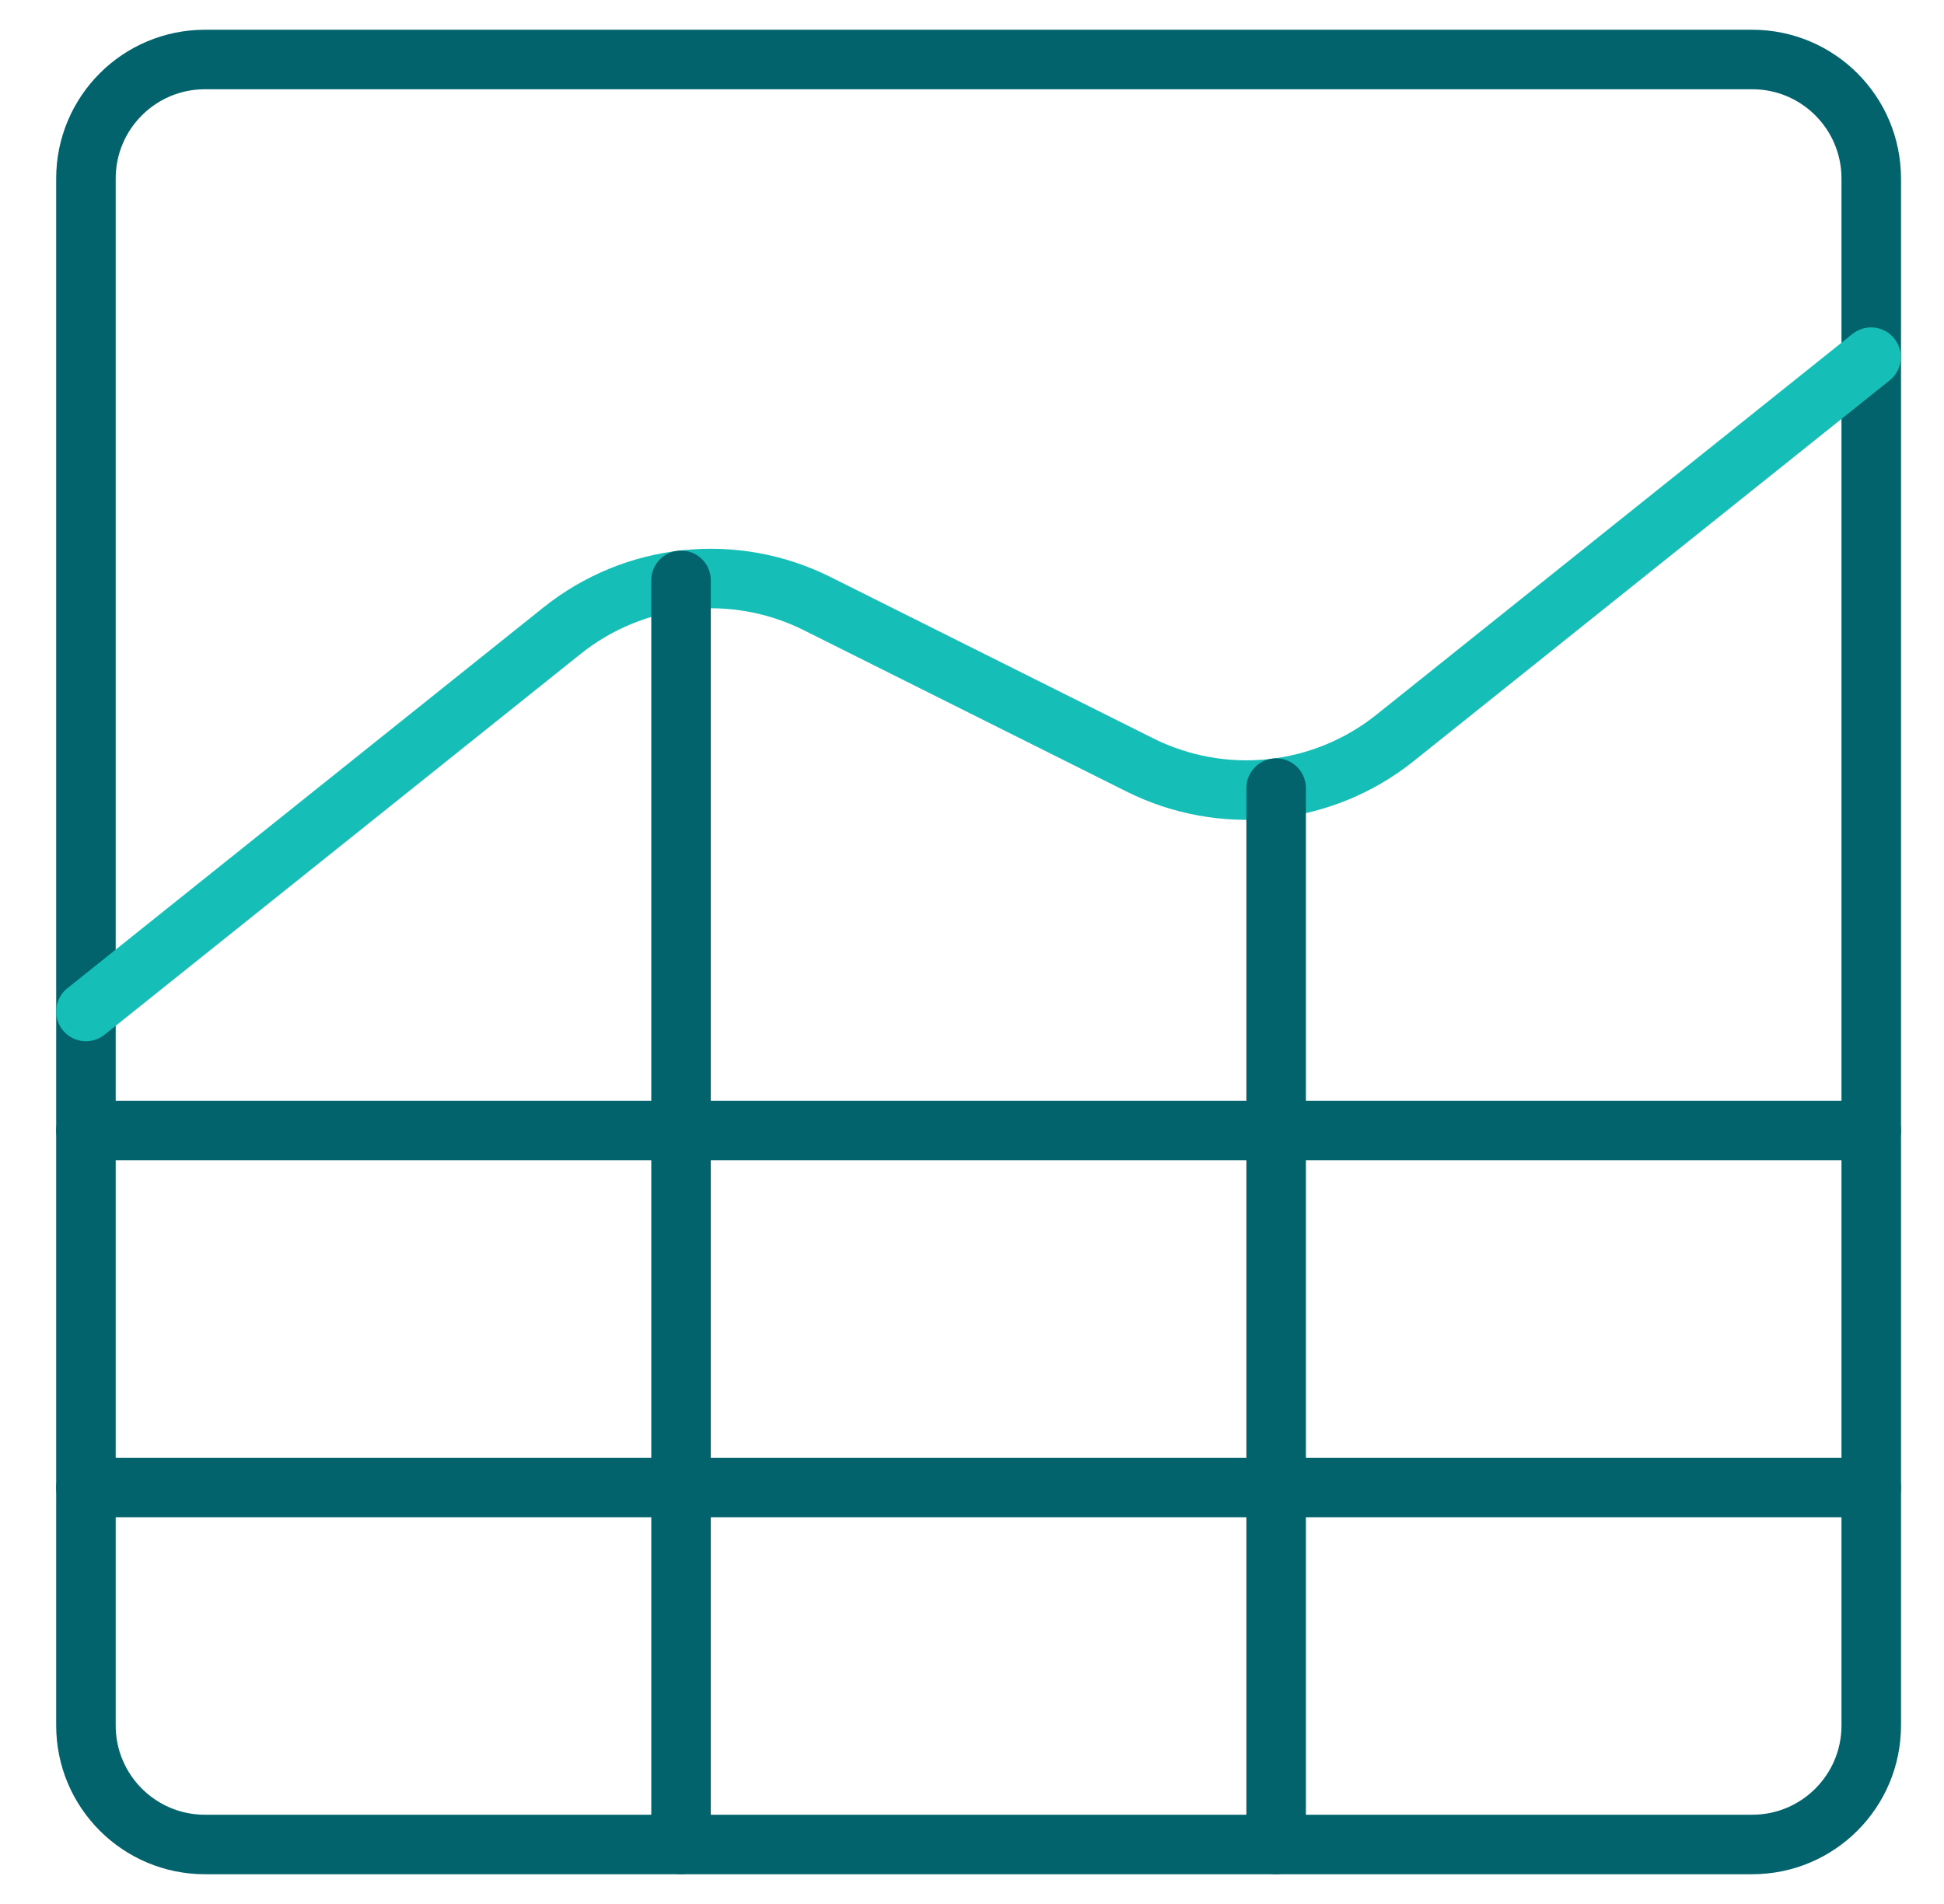 <svg width="49" height="48" viewBox="0 0 49 48" fill="none" xmlns="http://www.w3.org/2000/svg">
<path d="M2.166 28.5H47.166" stroke="#02636C" stroke-width="1.5" stroke-linecap="round" stroke-linejoin="round"/>
<path d="M2.166 37.5H47.166" stroke="#02636C" stroke-width="1.5" stroke-linecap="round" stroke-linejoin="round"/>
<path d="M44.166 1.5H5.166C3.509 1.5 2.166 2.843 2.166 4.5V43.5C2.166 45.157 3.509 46.5 5.166 46.5H44.166C45.823 46.5 47.166 45.157 47.166 43.5V4.5C47.166 2.843 45.823 1.5 44.166 1.5Z" stroke="#02636C" stroke-width="1.5" stroke-linecap="round" stroke-linejoin="round"/>
<path d="M2.166 25.5L14.166 15.9C15.061 15.184 16.142 14.739 17.282 14.618C18.422 14.497 19.573 14.705 20.598 15.218L28.73 19.284C29.755 19.797 30.906 20.005 32.045 19.885C33.185 19.764 34.267 19.32 35.162 18.604L47.162 9.004" stroke="#15BEB6" stroke-width="1.5" stroke-linecap="round" stroke-linejoin="round"/>
<path d="M17.166 14.63V46.5" stroke="#02636C" stroke-width="1.5" stroke-linecap="round" stroke-linejoin="round"/>
<path d="M32.166 19.868V46.5" stroke="#02636C" stroke-width="1.5" stroke-linecap="round" stroke-linejoin="round"/>
</svg>
